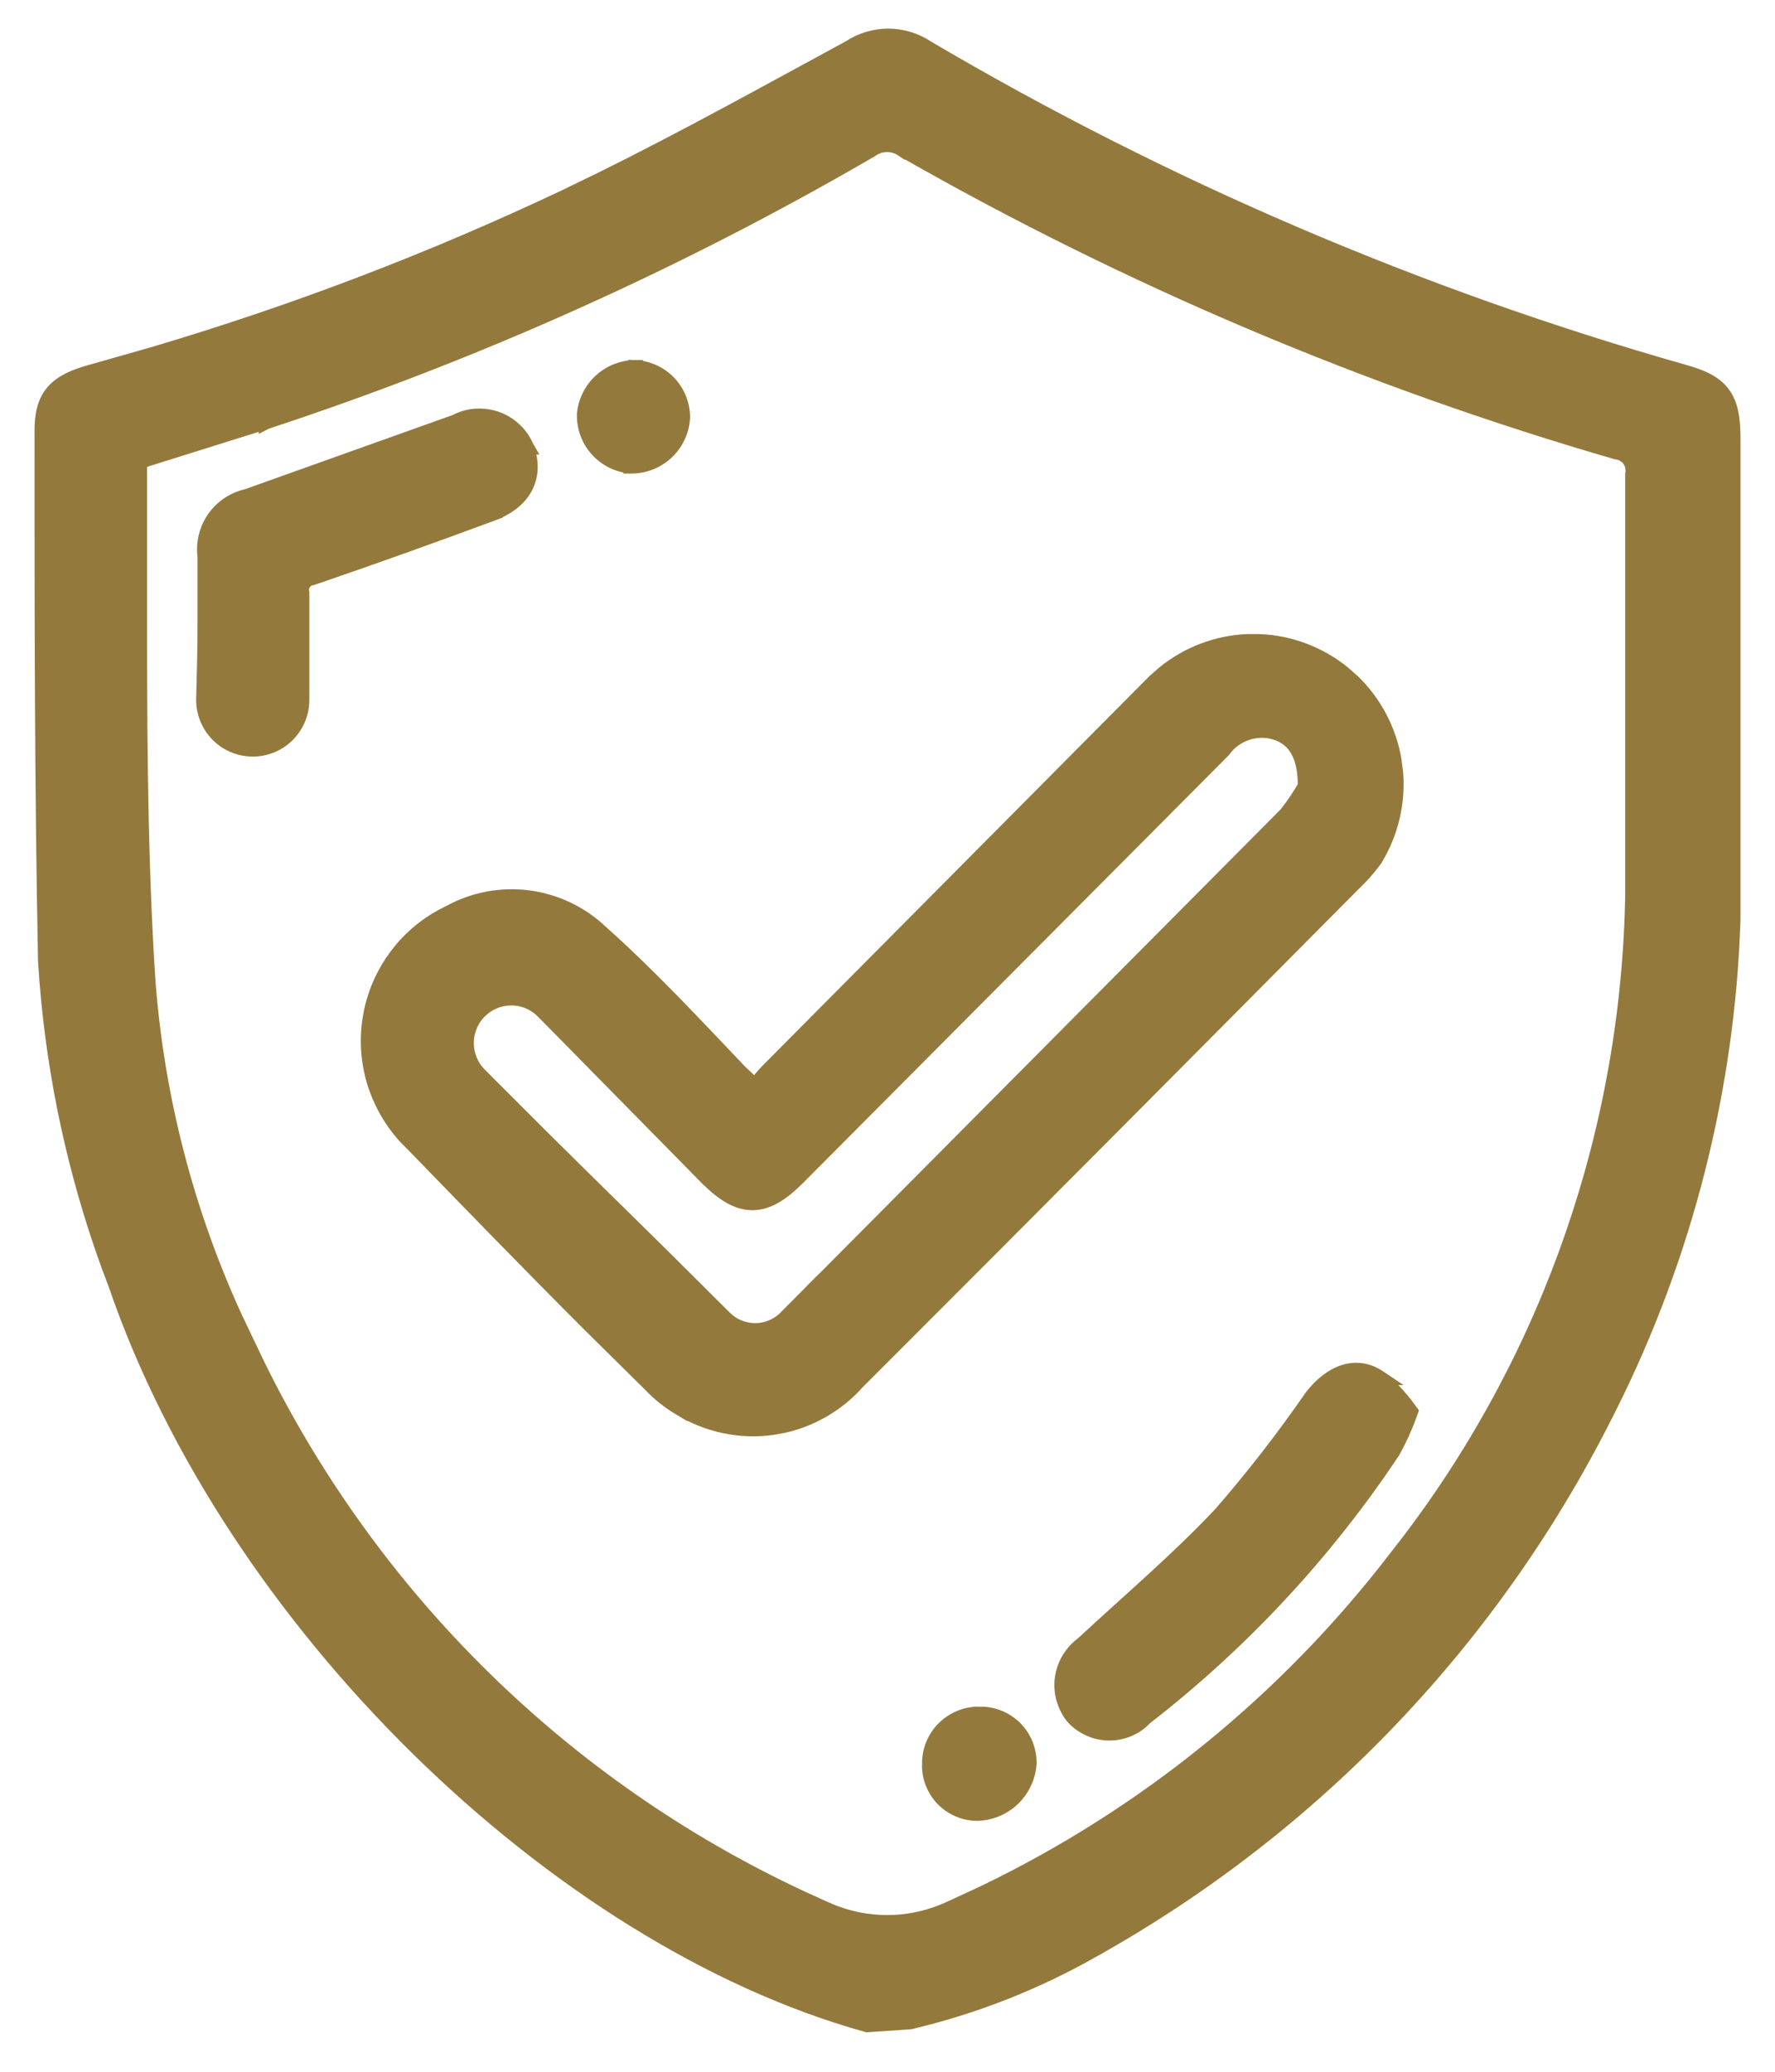 <svg width="36" height="42" viewBox="0 0 36 42" fill="none" xmlns="http://www.w3.org/2000/svg">
<path d="M18.014 0.73C18.295 0.73 18.571 0.814 18.805 0.971C23.62 3.806 28.777 6.014 34.15 7.54H34.149C34.515 7.641 34.782 7.761 34.946 7.985C35.109 8.208 35.15 8.503 35.15 8.889V18.656C35.036 22.083 34.182 25.445 32.648 28.51L32.647 28.509C30.34 33.176 26.672 37.028 22.129 39.554L22.13 39.555C20.984 40.201 19.752 40.683 18.473 40.986L18.461 40.989L18.448 40.99L17.614 41.047L17.589 41.049L17.564 41.042C14.411 40.162 11.192 38.116 8.471 35.441C5.751 32.767 3.519 29.456 2.344 26.031L2.196 25.637C1.527 23.79 1.109 21.861 0.951 19.902L0.921 19.482V19.477C0.85 15.89 0.85 12.304 0.85 8.733C0.85 8.408 0.905 8.147 1.077 7.946C1.246 7.75 1.505 7.634 1.851 7.54L3.085 7.189C5.955 6.341 8.756 5.273 11.463 3.992L12.195 3.637C13.897 2.796 15.561 1.872 17.23 0.967C17.463 0.813 17.735 0.731 18.014 0.73ZM18.31 3.032C18.217 2.968 18.106 2.933 17.993 2.933C17.88 2.933 17.769 2.967 17.676 3.032L17.666 3.039C13.78 5.3 9.669 7.147 5.399 8.55L5.397 8.551V8.55L2.832 9.354V11.921C2.832 14.415 2.832 16.919 2.973 19.408V19.409L3.005 19.915C3.187 22.273 3.786 24.581 4.774 26.729L4.992 27.186L4.994 27.189L5.222 27.667C7.553 32.412 11.429 36.22 16.209 38.459L16.689 38.678L16.693 38.679L16.848 38.747C17.211 38.896 17.6 38.973 17.993 38.973C18.442 38.973 18.886 38.872 19.292 38.679L19.296 38.678L19.957 38.372C23.236 36.794 26.103 34.464 28.324 31.567L28.325 31.566L28.605 31.204C31.455 27.44 33.036 22.858 33.112 18.125V9.613L33.114 9.601C33.119 9.575 33.12 9.55 33.119 9.524L33.109 9.45C33.103 9.425 33.095 9.401 33.084 9.378L33.046 9.313C33.031 9.293 33.014 9.274 32.995 9.258L32.934 9.213C32.89 9.188 32.841 9.171 32.791 9.165L32.779 9.164L32.768 9.16C27.729 7.698 22.879 5.644 18.321 3.04L18.31 3.033L18.395 2.909L18.31 3.032Z" fill="#94793C" stroke="#94793C" stroke-width="0.3"/>
<path d="M25.56 13.005C26.169 13.033 26.757 13.255 27.236 13.641L27.434 13.815C27.873 14.239 28.169 14.795 28.274 15.402L28.308 15.663C28.358 16.273 28.213 16.885 27.893 17.411L27.887 17.422C27.792 17.552 27.688 17.676 27.576 17.792L27.574 17.794L27.573 17.793C24.184 21.206 20.78 24.632 17.376 28.031L17.377 28.032C16.987 28.464 16.476 28.764 15.914 28.895L15.671 28.94C15.015 29.033 14.347 28.892 13.783 28.542V28.543C13.559 28.409 13.354 28.244 13.176 28.054L11.98 26.873C10.781 25.675 9.569 24.426 8.373 23.195L8.249 23.071C8.009 22.816 7.818 22.519 7.685 22.195L7.622 22.031C7.471 21.588 7.43 21.113 7.504 20.65L7.536 20.477C7.625 20.078 7.799 19.702 8.045 19.374L8.154 19.237C8.381 18.971 8.655 18.748 8.962 18.58L9.118 18.501C9.603 18.234 10.161 18.128 10.71 18.198C11.262 18.269 11.778 18.513 12.183 18.896H12.182C13.186 19.791 14.092 20.77 15.004 21.727L15.227 21.939C15.254 21.967 15.278 21.998 15.304 22.026C15.384 21.921 15.469 21.819 15.56 21.723L15.562 21.72L23.419 13.812L23.422 13.81L23.619 13.637C24.096 13.255 24.683 13.031 25.297 13.004L25.56 13.005ZM25.796 14.829C25.615 14.79 25.427 14.805 25.254 14.87C25.081 14.935 24.929 15.049 24.818 15.198L24.812 15.207L24.805 15.215L16.185 23.872C15.869 24.189 15.577 24.384 15.259 24.384C14.941 24.384 14.649 24.189 14.333 23.872H14.332L11.012 20.499V20.5C10.841 20.329 10.61 20.233 10.369 20.233C10.158 20.233 9.955 20.307 9.793 20.439L9.727 20.5C9.556 20.671 9.46 20.904 9.46 21.145C9.46 21.387 9.556 21.619 9.727 21.79V21.791L10.965 23.029C11.788 23.845 12.607 24.645 13.427 25.454L14.658 26.679L14.663 26.684L14.729 26.748C14.797 26.809 14.875 26.86 14.959 26.898L15.045 26.93C15.132 26.958 15.223 26.973 15.315 26.973C15.438 26.973 15.56 26.947 15.672 26.898L15.754 26.855C15.807 26.825 15.857 26.789 15.902 26.748L15.975 26.676L16.366 26.283C16.497 26.149 16.63 26.012 16.767 25.882L26.085 16.509C26.228 16.329 26.357 16.138 26.471 15.938V15.902C26.471 15.568 26.401 15.323 26.286 15.153C26.174 14.986 26.01 14.879 25.796 14.83V14.829Z" fill="#94793C" stroke="#94793C" stroke-width="0.3"/>
<path d="M6.124 14.188C6.124 14.454 6.019 14.708 5.832 14.896C5.645 15.083 5.391 15.188 5.126 15.188C4.894 15.188 4.671 15.108 4.493 14.962L4.421 14.896C4.234 14.708 4.128 14.454 4.128 14.188V14.185L4.147 13.431C4.153 13.191 4.156 12.955 4.156 12.701V11.284C4.12 11.012 4.186 10.735 4.343 10.509C4.501 10.282 4.738 10.123 5.008 10.063L9.239 8.552C9.362 8.487 9.495 8.447 9.633 8.435L9.741 8.432C9.849 8.434 9.956 8.452 10.059 8.487L10.159 8.527C10.257 8.573 10.347 8.633 10.427 8.706L10.503 8.783C10.551 8.837 10.592 8.896 10.628 8.959L10.676 9.056L10.68 9.063H10.679C10.781 9.341 10.787 9.624 10.657 9.874C10.528 10.121 10.28 10.31 9.926 10.432L9.927 10.433C8.739 10.872 7.55 11.298 6.348 11.709L6.336 11.713L6.323 11.716C6.307 11.719 6.291 11.723 6.275 11.729L6.231 11.75C6.204 11.768 6.18 11.79 6.161 11.817C6.142 11.845 6.129 11.876 6.122 11.908C6.115 11.94 6.115 11.974 6.121 12.006L6.124 12.021V14.188Z" fill="#94793C" stroke="#94793C" stroke-width="0.3"/>
<path d="M27.239 27.822C27.451 27.75 27.669 27.762 27.874 27.869L27.961 27.921L27.973 27.929H27.972C28.196 28.11 28.395 28.32 28.564 28.553L28.611 28.617L28.584 28.692C28.492 28.944 28.38 29.189 28.249 29.423L28.243 29.433C26.872 31.488 25.177 33.308 23.226 34.82C23.159 34.891 23.083 34.953 22.999 35.002L22.906 35.049C22.779 35.106 22.64 35.135 22.501 35.135C22.396 35.135 22.293 35.119 22.193 35.087L22.096 35.049C21.968 34.992 21.854 34.909 21.761 34.806L21.754 34.798C21.689 34.716 21.638 34.624 21.602 34.526L21.569 34.427C21.534 34.292 21.525 34.152 21.545 34.014L21.565 33.911C21.591 33.81 21.632 33.713 21.686 33.624L21.745 33.538C21.807 33.457 21.88 33.385 21.963 33.325C22.926 32.431 23.901 31.607 24.769 30.682C25.42 29.932 26.03 29.147 26.596 28.329L26.601 28.321C26.788 28.081 27.005 27.902 27.239 27.822Z" fill="#94793C" stroke="#94793C" stroke-width="0.3"/>
<path d="M19.891 34.748C20.021 34.748 20.151 34.775 20.271 34.825L20.359 34.867C20.445 34.914 20.524 34.973 20.593 35.043C20.684 35.136 20.756 35.248 20.805 35.369L20.836 35.462C20.863 35.556 20.876 35.653 20.874 35.751V35.76C20.856 35.994 20.763 36.216 20.61 36.392L20.542 36.464C20.348 36.649 20.092 36.755 19.824 36.763H19.82C19.723 36.763 19.625 36.749 19.532 36.72L19.441 36.685C19.352 36.647 19.268 36.596 19.193 36.533L19.122 36.467C19.054 36.396 18.998 36.316 18.954 36.228L18.914 36.14C18.867 36.018 18.846 35.888 18.851 35.758C18.849 35.624 18.875 35.49 18.926 35.366C18.978 35.24 19.056 35.125 19.154 35.029L19.231 34.962C19.312 34.899 19.401 34.848 19.497 34.812L19.595 34.78C19.691 34.755 19.791 34.745 19.891 34.749V34.748Z" fill="#94793C" stroke="#94793C" stroke-width="0.3"/>
<path d="M12.884 7.449L12.876 7.6L12.884 7.45C13.143 7.463 13.388 7.575 13.567 7.764C13.746 7.952 13.846 8.203 13.846 8.464V8.474C13.829 8.738 13.712 8.987 13.519 9.168C13.325 9.349 13.07 9.451 12.806 9.45H12.794V9.449C12.533 9.428 12.29 9.308 12.115 9.114C11.94 8.92 11.845 8.666 11.851 8.404V8.393L11.864 8.298C11.906 8.078 12.017 7.877 12.183 7.725L12.256 7.663C12.433 7.528 12.65 7.452 12.875 7.449H12.884Z" fill="#94793C" stroke="#94793C" stroke-width="0.3"/>
</svg>
